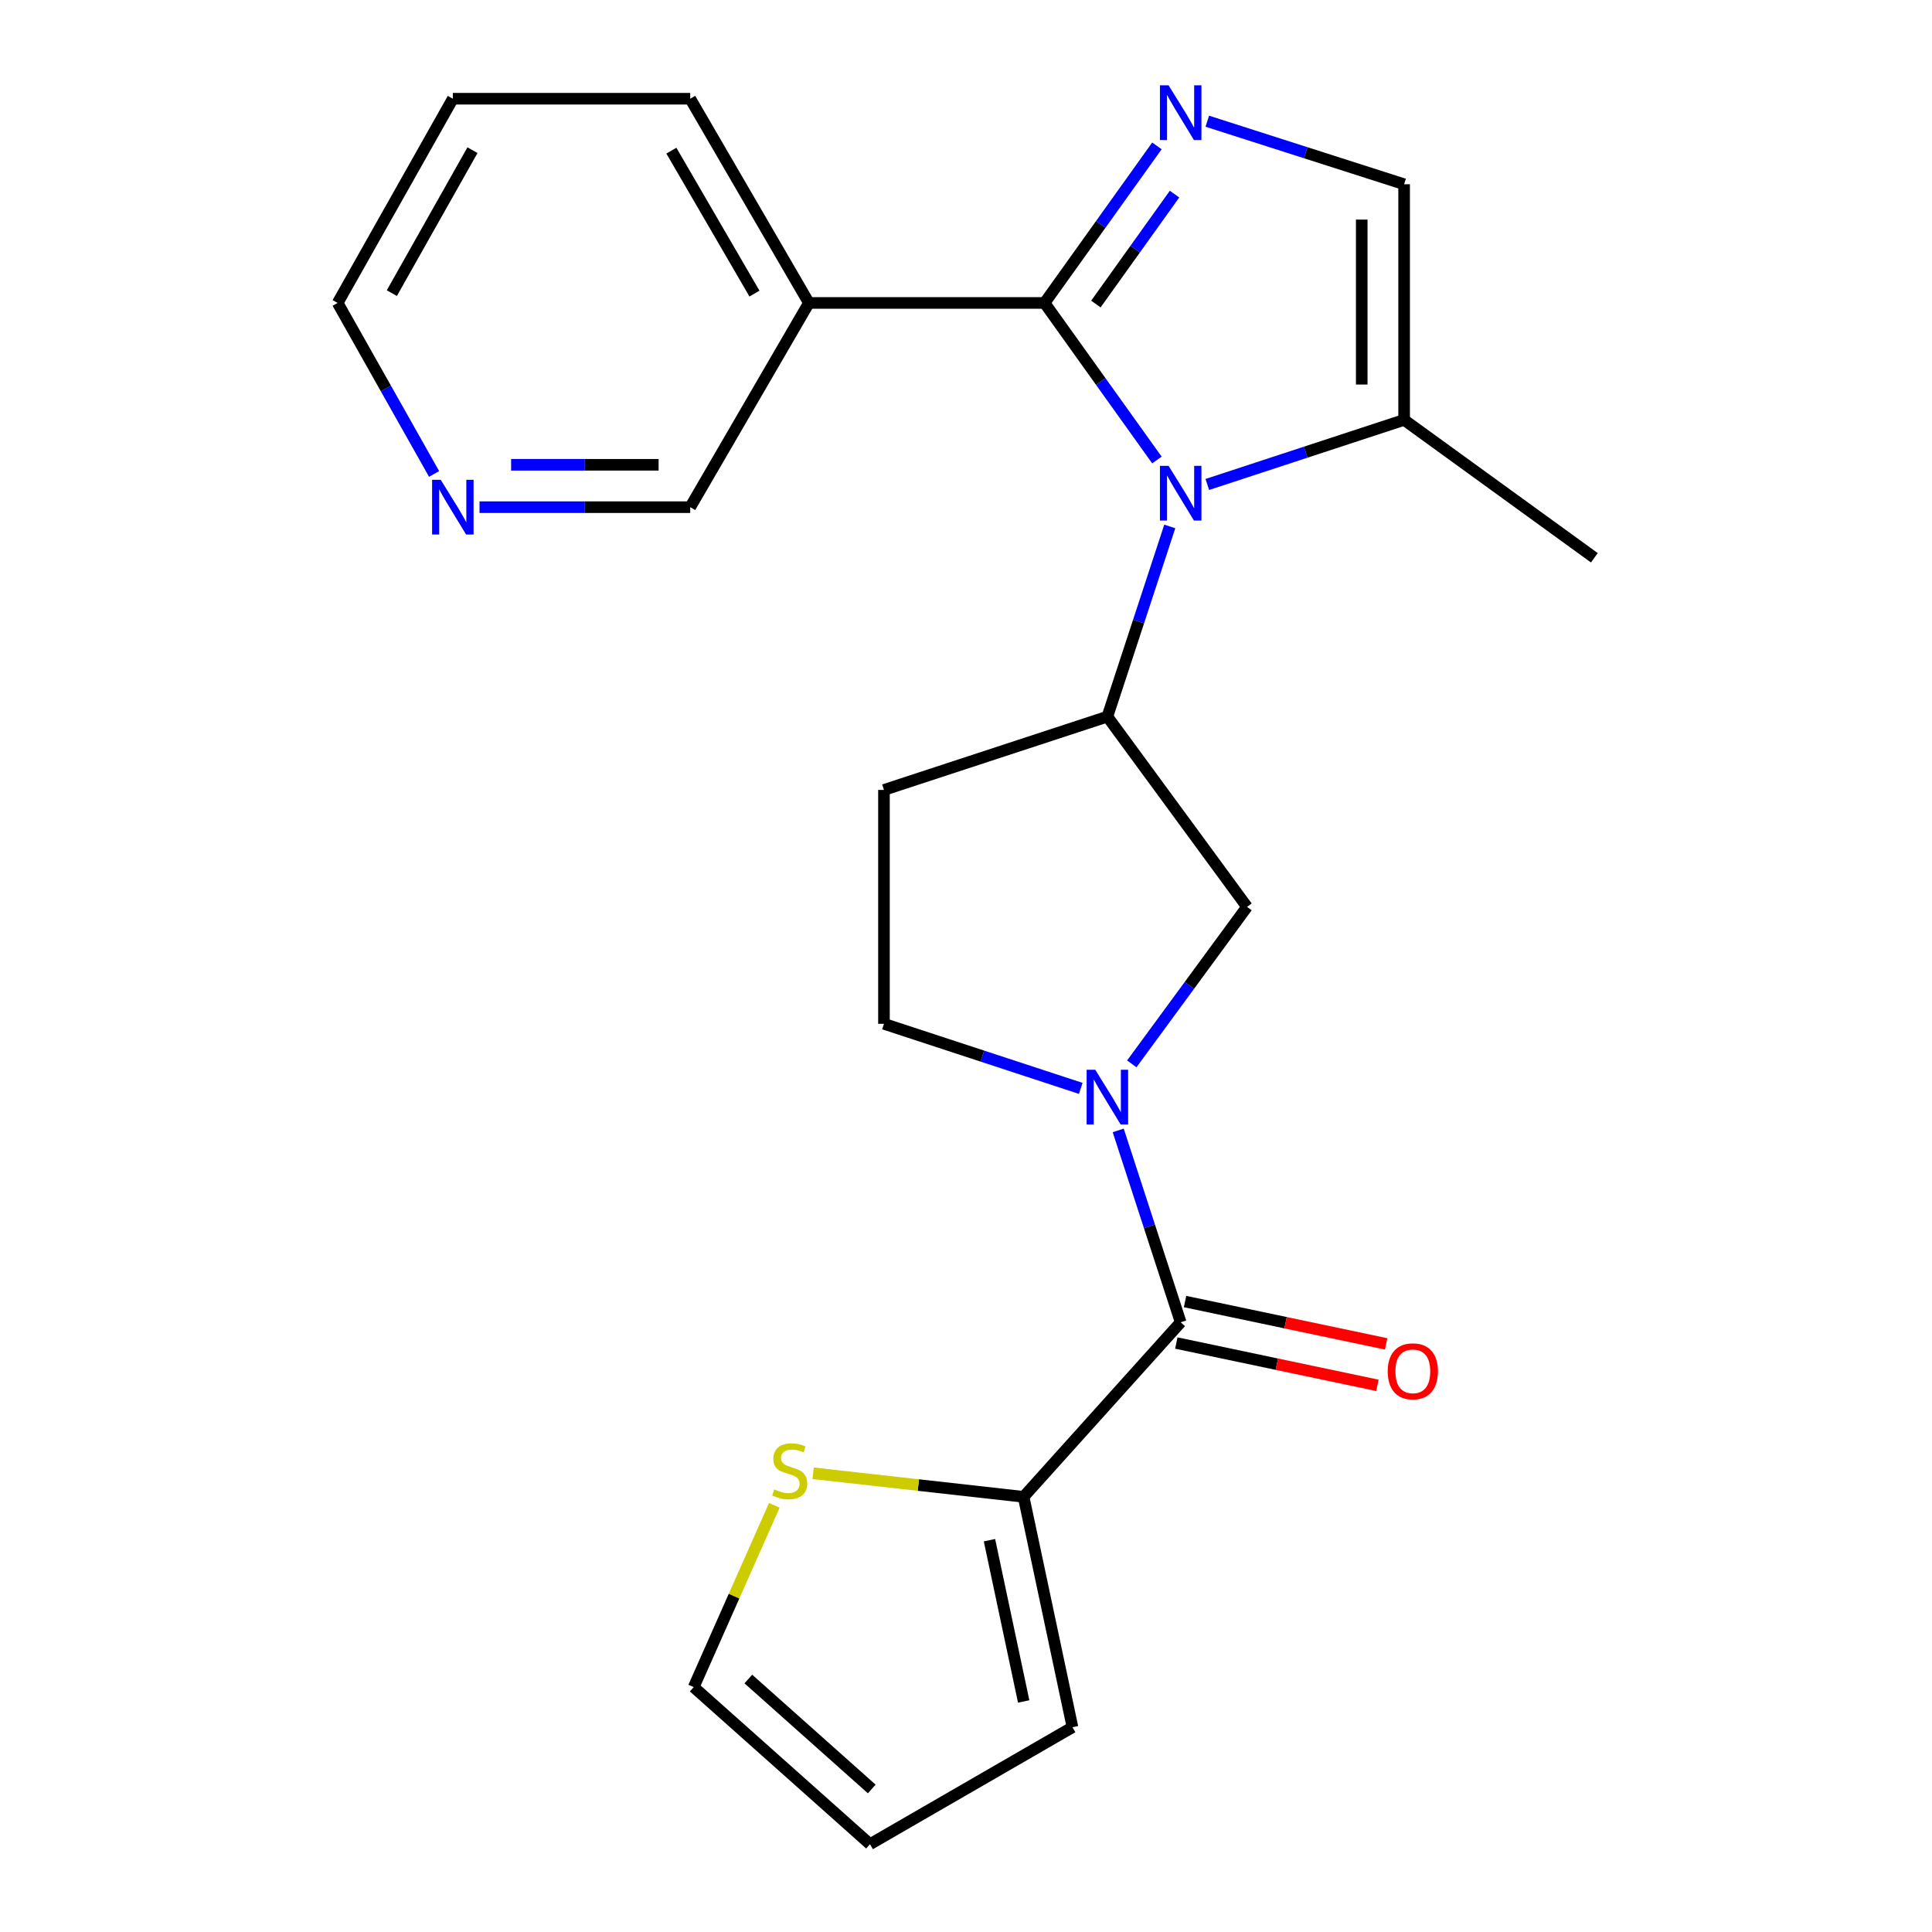 <?xml version='1.0' encoding='iso-8859-1'?>
<svg version='1.1' baseProfile='full'
              xmlns='http://www.w3.org/2000/svg'
                      xmlns:rdkit='http://www.rdkit.org/xml'
                      xmlns:xlink='http://www.w3.org/1999/xlink'
                  xml:space='preserve'
width='1000px' height='1000px' viewBox='0 0 1000 1000'>
<!-- END OF HEADER -->
<rect style='opacity:1.0;fill:#FFFFFF;stroke:none' width='1000' height='1000' x='0' y='0'> </rect>
<path class='bond-0' d='M 540.659,156.805 L 569.74,197.451' style='fill:none;fill-rule:evenodd;stroke:#000000;stroke-width:6px;stroke-linecap:butt;stroke-linejoin:miter;stroke-opacity:1' />
<path class='bond-0' d='M 569.74,197.451 L 598.821,238.097' style='fill:none;fill-rule:evenodd;stroke:#0000FF;stroke-width:6px;stroke-linecap:butt;stroke-linejoin:miter;stroke-opacity:1' />
<path class='bond-1' d='M 540.659,156.805 L 569.74,116.159' style='fill:none;fill-rule:evenodd;stroke:#000000;stroke-width:6px;stroke-linecap:butt;stroke-linejoin:miter;stroke-opacity:1' />
<path class='bond-1' d='M 569.74,116.159 L 598.821,75.513' style='fill:none;fill-rule:evenodd;stroke:#0000FF;stroke-width:6px;stroke-linecap:butt;stroke-linejoin:miter;stroke-opacity:1' />
<path class='bond-1' d='M 567.225,157.377 L 587.582,128.925' style='fill:none;fill-rule:evenodd;stroke:#000000;stroke-width:6px;stroke-linecap:butt;stroke-linejoin:miter;stroke-opacity:1' />
<path class='bond-1' d='M 587.582,128.925 L 607.939,100.473' style='fill:none;fill-rule:evenodd;stroke:#0000FF;stroke-width:6px;stroke-linecap:butt;stroke-linejoin:miter;stroke-opacity:1' />
<path class='bond-2' d='M 540.659,156.805 L 418.694,156.805' style='fill:none;fill-rule:evenodd;stroke:#000000;stroke-width:6px;stroke-linecap:butt;stroke-linejoin:miter;stroke-opacity:1' />
<path class='bond-3' d='M 605.474,272.487 L 589.325,321.705' style='fill:none;fill-rule:evenodd;stroke:#0000FF;stroke-width:6px;stroke-linecap:butt;stroke-linejoin:miter;stroke-opacity:1' />
<path class='bond-3' d='M 589.325,321.705 L 573.177,370.924' style='fill:none;fill-rule:evenodd;stroke:#000000;stroke-width:6px;stroke-linecap:butt;stroke-linejoin:miter;stroke-opacity:1' />
<path class='bond-4' d='M 624.901,250.761 L 675.835,234.046' style='fill:none;fill-rule:evenodd;stroke:#0000FF;stroke-width:6px;stroke-linecap:butt;stroke-linejoin:miter;stroke-opacity:1' />
<path class='bond-4' d='M 675.835,234.046 L 726.77,217.331' style='fill:none;fill-rule:evenodd;stroke:#000000;stroke-width:6px;stroke-linecap:butt;stroke-linejoin:miter;stroke-opacity:1' />
<path class='bond-5' d='M 624.894,62.738 L 675.832,79.052' style='fill:none;fill-rule:evenodd;stroke:#0000FF;stroke-width:6px;stroke-linecap:butt;stroke-linejoin:miter;stroke-opacity:1' />
<path class='bond-5' d='M 675.832,79.052 L 726.77,95.365' style='fill:none;fill-rule:evenodd;stroke:#000000;stroke-width:6px;stroke-linecap:butt;stroke-linejoin:miter;stroke-opacity:1' />
<path class='bond-6' d='M 585.81,550.655 L 615.631,510.023' style='fill:none;fill-rule:evenodd;stroke:#0000FF;stroke-width:6px;stroke-linecap:butt;stroke-linejoin:miter;stroke-opacity:1' />
<path class='bond-6' d='M 615.631,510.023 L 645.451,469.39' style='fill:none;fill-rule:evenodd;stroke:#000000;stroke-width:6px;stroke-linecap:butt;stroke-linejoin:miter;stroke-opacity:1' />
<path class='bond-7' d='M 578.784,585.093 L 594.951,634.752' style='fill:none;fill-rule:evenodd;stroke:#0000FF;stroke-width:6px;stroke-linecap:butt;stroke-linejoin:miter;stroke-opacity:1' />
<path class='bond-7' d='M 594.951,634.752 L 611.118,684.411' style='fill:none;fill-rule:evenodd;stroke:#000000;stroke-width:6px;stroke-linecap:butt;stroke-linejoin:miter;stroke-opacity:1' />
<path class='bond-8' d='M 559.394,563.347 L 508.466,546.638' style='fill:none;fill-rule:evenodd;stroke:#0000FF;stroke-width:6px;stroke-linecap:butt;stroke-linejoin:miter;stroke-opacity:1' />
<path class='bond-8' d='M 508.466,546.638 L 457.537,529.928' style='fill:none;fill-rule:evenodd;stroke:#000000;stroke-width:6px;stroke-linecap:butt;stroke-linejoin:miter;stroke-opacity:1' />
<path class='bond-9' d='M 611.118,684.411 L 529.812,774.76' style='fill:none;fill-rule:evenodd;stroke:#000000;stroke-width:6px;stroke-linecap:butt;stroke-linejoin:miter;stroke-opacity:1' />
<path class='bond-10' d='M 608.858,695.145 L 660.903,706.104' style='fill:none;fill-rule:evenodd;stroke:#000000;stroke-width:6px;stroke-linecap:butt;stroke-linejoin:miter;stroke-opacity:1' />
<path class='bond-10' d='M 660.903,706.104 L 712.949,717.063' style='fill:none;fill-rule:evenodd;stroke:#FF0000;stroke-width:6px;stroke-linecap:butt;stroke-linejoin:miter;stroke-opacity:1' />
<path class='bond-10' d='M 613.378,673.677 L 665.424,684.636' style='fill:none;fill-rule:evenodd;stroke:#000000;stroke-width:6px;stroke-linecap:butt;stroke-linejoin:miter;stroke-opacity:1' />
<path class='bond-10' d='M 665.424,684.636 L 717.47,695.596' style='fill:none;fill-rule:evenodd;stroke:#FF0000;stroke-width:6px;stroke-linecap:butt;stroke-linejoin:miter;stroke-opacity:1' />
<path class='bond-11' d='M 573.177,370.924 L 645.451,469.39' style='fill:none;fill-rule:evenodd;stroke:#000000;stroke-width:6px;stroke-linecap:butt;stroke-linejoin:miter;stroke-opacity:1' />
<path class='bond-12' d='M 573.177,370.924 L 457.537,408.865' style='fill:none;fill-rule:evenodd;stroke:#000000;stroke-width:6px;stroke-linecap:butt;stroke-linejoin:miter;stroke-opacity:1' />
<path class='bond-13' d='M 726.77,217.331 L 825.236,288.703' style='fill:none;fill-rule:evenodd;stroke:#000000;stroke-width:6px;stroke-linecap:butt;stroke-linejoin:miter;stroke-opacity:1' />
<path class='bond-14' d='M 726.77,217.331 L 726.77,95.365' style='fill:none;fill-rule:evenodd;stroke:#000000;stroke-width:6px;stroke-linecap:butt;stroke-linejoin:miter;stroke-opacity:1' />
<path class='bond-14' d='M 704.831,199.036 L 704.831,113.66' style='fill:none;fill-rule:evenodd;stroke:#000000;stroke-width:6px;stroke-linecap:butt;stroke-linejoin:miter;stroke-opacity:1' />
<path class='bond-15' d='M 529.812,774.76 L 475.343,768.663' style='fill:none;fill-rule:evenodd;stroke:#000000;stroke-width:6px;stroke-linecap:butt;stroke-linejoin:miter;stroke-opacity:1' />
<path class='bond-15' d='M 475.343,768.663 L 420.874,762.565' style='fill:none;fill-rule:evenodd;stroke:#CCCC00;stroke-width:6px;stroke-linecap:butt;stroke-linejoin:miter;stroke-opacity:1' />
<path class='bond-16' d='M 529.812,774.76 L 555.114,894.008' style='fill:none;fill-rule:evenodd;stroke:#000000;stroke-width:6px;stroke-linecap:butt;stroke-linejoin:miter;stroke-opacity:1' />
<path class='bond-16' d='M 512.147,797.201 L 529.858,880.674' style='fill:none;fill-rule:evenodd;stroke:#000000;stroke-width:6px;stroke-linecap:butt;stroke-linejoin:miter;stroke-opacity:1' />
<path class='bond-17' d='M 418.694,156.805 L 357.254,262.512' style='fill:none;fill-rule:evenodd;stroke:#000000;stroke-width:6px;stroke-linecap:butt;stroke-linejoin:miter;stroke-opacity:1' />
<path class='bond-18' d='M 418.694,156.805 L 357.254,51.099' style='fill:none;fill-rule:evenodd;stroke:#000000;stroke-width:6px;stroke-linecap:butt;stroke-linejoin:miter;stroke-opacity:1' />
<path class='bond-18' d='M 390.511,151.973 L 347.503,77.979' style='fill:none;fill-rule:evenodd;stroke:#000000;stroke-width:6px;stroke-linecap:butt;stroke-linejoin:miter;stroke-opacity:1' />
<path class='bond-19' d='M 400.79,779.151 L 379.924,826.195' style='fill:none;fill-rule:evenodd;stroke:#CCCC00;stroke-width:6px;stroke-linecap:butt;stroke-linejoin:miter;stroke-opacity:1' />
<path class='bond-19' d='M 379.924,826.195 L 359.058,873.239' style='fill:none;fill-rule:evenodd;stroke:#000000;stroke-width:6px;stroke-linecap:butt;stroke-linejoin:miter;stroke-opacity:1' />
<path class='bond-20' d='M 457.537,408.865 L 457.537,529.928' style='fill:none;fill-rule:evenodd;stroke:#000000;stroke-width:6px;stroke-linecap:butt;stroke-linejoin:miter;stroke-opacity:1' />
<path class='bond-21' d='M 555.114,894.008 L 450.31,954.545' style='fill:none;fill-rule:evenodd;stroke:#000000;stroke-width:6px;stroke-linecap:butt;stroke-linejoin:miter;stroke-opacity:1' />
<path class='bond-22' d='M 359.058,873.239 L 450.31,954.545' style='fill:none;fill-rule:evenodd;stroke:#000000;stroke-width:6px;stroke-linecap:butt;stroke-linejoin:miter;stroke-opacity:1' />
<path class='bond-22' d='M 387.34,869.056 L 451.216,925.97' style='fill:none;fill-rule:evenodd;stroke:#000000;stroke-width:6px;stroke-linecap:butt;stroke-linejoin:miter;stroke-opacity:1' />
<path class='bond-23' d='M 248.199,262.512 L 302.727,262.512' style='fill:none;fill-rule:evenodd;stroke:#0000FF;stroke-width:6px;stroke-linecap:butt;stroke-linejoin:miter;stroke-opacity:1' />
<path class='bond-23' d='M 302.727,262.512 L 357.254,262.512' style='fill:none;fill-rule:evenodd;stroke:#000000;stroke-width:6px;stroke-linecap:butt;stroke-linejoin:miter;stroke-opacity:1' />
<path class='bond-23' d='M 264.557,240.573 L 302.727,240.573' style='fill:none;fill-rule:evenodd;stroke:#0000FF;stroke-width:6px;stroke-linecap:butt;stroke-linejoin:miter;stroke-opacity:1' />
<path class='bond-23' d='M 302.727,240.573 L 340.896,240.573' style='fill:none;fill-rule:evenodd;stroke:#000000;stroke-width:6px;stroke-linecap:butt;stroke-linejoin:miter;stroke-opacity:1' />
<path class='bond-24' d='M 224.689,245.317 L 199.726,201.061' style='fill:none;fill-rule:evenodd;stroke:#0000FF;stroke-width:6px;stroke-linecap:butt;stroke-linejoin:miter;stroke-opacity:1' />
<path class='bond-24' d='M 199.726,201.061 L 174.764,156.805' style='fill:none;fill-rule:evenodd;stroke:#000000;stroke-width:6px;stroke-linecap:butt;stroke-linejoin:miter;stroke-opacity:1' />
<path class='bond-25' d='M 357.254,51.099 L 234.387,51.099' style='fill:none;fill-rule:evenodd;stroke:#000000;stroke-width:6px;stroke-linecap:butt;stroke-linejoin:miter;stroke-opacity:1' />
<path class='bond-26' d='M 174.764,156.805 L 234.387,51.099' style='fill:none;fill-rule:evenodd;stroke:#000000;stroke-width:6px;stroke-linecap:butt;stroke-linejoin:miter;stroke-opacity:1' />
<path class='bond-26' d='M 202.815,151.727 L 244.552,77.733' style='fill:none;fill-rule:evenodd;stroke:#000000;stroke-width:6px;stroke-linecap:butt;stroke-linejoin:miter;stroke-opacity:1' />
<path  class='atom-1' d='M 604.858 241.124
L 614.138 256.124
Q 615.058 257.604, 616.538 260.284
Q 618.018 262.964, 618.098 263.124
L 618.098 241.124
L 621.858 241.124
L 621.858 269.444
L 617.978 269.444
L 608.018 253.044
Q 606.858 251.124, 605.618 248.924
Q 604.418 246.724, 604.058 246.044
L 604.058 269.444
L 600.378 269.444
L 600.378 241.124
L 604.858 241.124
' fill='#0000FF'/>
<path  class='atom-2' d='M 604.858 44.166
L 614.138 59.166
Q 615.058 60.646, 616.538 63.326
Q 618.018 66.006, 618.098 66.166
L 618.098 44.166
L 621.858 44.166
L 621.858 72.486
L 617.978 72.486
L 608.018 56.086
Q 606.858 54.166, 605.618 51.966
Q 604.418 49.766, 604.058 49.086
L 604.058 72.486
L 600.378 72.486
L 600.378 44.166
L 604.858 44.166
' fill='#0000FF'/>
<path  class='atom-3' d='M 566.917 553.709
L 576.197 568.709
Q 577.117 570.189, 578.597 572.869
Q 580.077 575.549, 580.157 575.709
L 580.157 553.709
L 583.917 553.709
L 583.917 582.029
L 580.037 582.029
L 570.077 565.629
Q 568.917 563.709, 567.677 561.509
Q 566.477 559.309, 566.117 558.629
L 566.117 582.029
L 562.437 582.029
L 562.437 553.709
L 566.917 553.709
' fill='#0000FF'/>
<path  class='atom-11' d='M 400.749 770.927
Q 401.069 771.047, 402.389 771.607
Q 403.709 772.167, 405.149 772.527
Q 406.629 772.847, 408.069 772.847
Q 410.749 772.847, 412.309 771.567
Q 413.869 770.247, 413.869 767.967
Q 413.869 766.407, 413.069 765.447
Q 412.309 764.487, 411.109 763.967
Q 409.909 763.447, 407.909 762.847
Q 405.389 762.087, 403.869 761.367
Q 402.389 760.647, 401.309 759.127
Q 400.269 757.607, 400.269 755.047
Q 400.269 751.487, 402.669 749.287
Q 405.109 747.087, 409.909 747.087
Q 413.189 747.087, 416.909 748.647
L 415.989 751.727
Q 412.589 750.327, 410.029 750.327
Q 407.269 750.327, 405.749 751.487
Q 404.229 752.607, 404.269 754.567
Q 404.269 756.087, 405.029 757.007
Q 405.829 757.927, 406.949 758.447
Q 408.109 758.967, 410.029 759.567
Q 412.589 760.367, 414.109 761.167
Q 415.629 761.967, 416.709 763.607
Q 417.829 765.207, 417.829 767.967
Q 417.829 771.887, 415.189 774.007
Q 412.589 776.087, 408.229 776.087
Q 405.709 776.087, 403.789 775.527
Q 401.909 775.007, 399.669 774.087
L 400.749 770.927
' fill='#CCCC00'/>
<path  class='atom-14' d='M 718.279 709.793
Q 718.279 702.993, 721.639 699.193
Q 724.999 695.393, 731.279 695.393
Q 737.559 695.393, 740.919 699.193
Q 744.279 702.993, 744.279 709.793
Q 744.279 716.673, 740.879 720.593
Q 737.479 724.473, 731.279 724.473
Q 725.039 724.473, 721.639 720.593
Q 718.279 716.713, 718.279 709.793
M 731.279 721.273
Q 735.599 721.273, 737.919 718.393
Q 740.279 715.473, 740.279 709.793
Q 740.279 704.233, 737.919 701.433
Q 735.599 698.593, 731.279 698.593
Q 726.959 698.593, 724.599 701.393
Q 722.279 704.193, 722.279 709.793
Q 722.279 715.513, 724.599 718.393
Q 726.959 721.273, 731.279 721.273
' fill='#FF0000'/>
<path  class='atom-17' d='M 228.127 248.352
L 237.407 263.352
Q 238.327 264.832, 239.807 267.512
Q 241.287 270.192, 241.367 270.352
L 241.367 248.352
L 245.127 248.352
L 245.127 276.672
L 241.247 276.672
L 231.287 260.272
Q 230.127 258.352, 228.887 256.152
Q 227.687 253.952, 227.327 253.272
L 227.327 276.672
L 223.647 276.672
L 223.647 248.352
L 228.127 248.352
' fill='#0000FF'/>
</svg>
